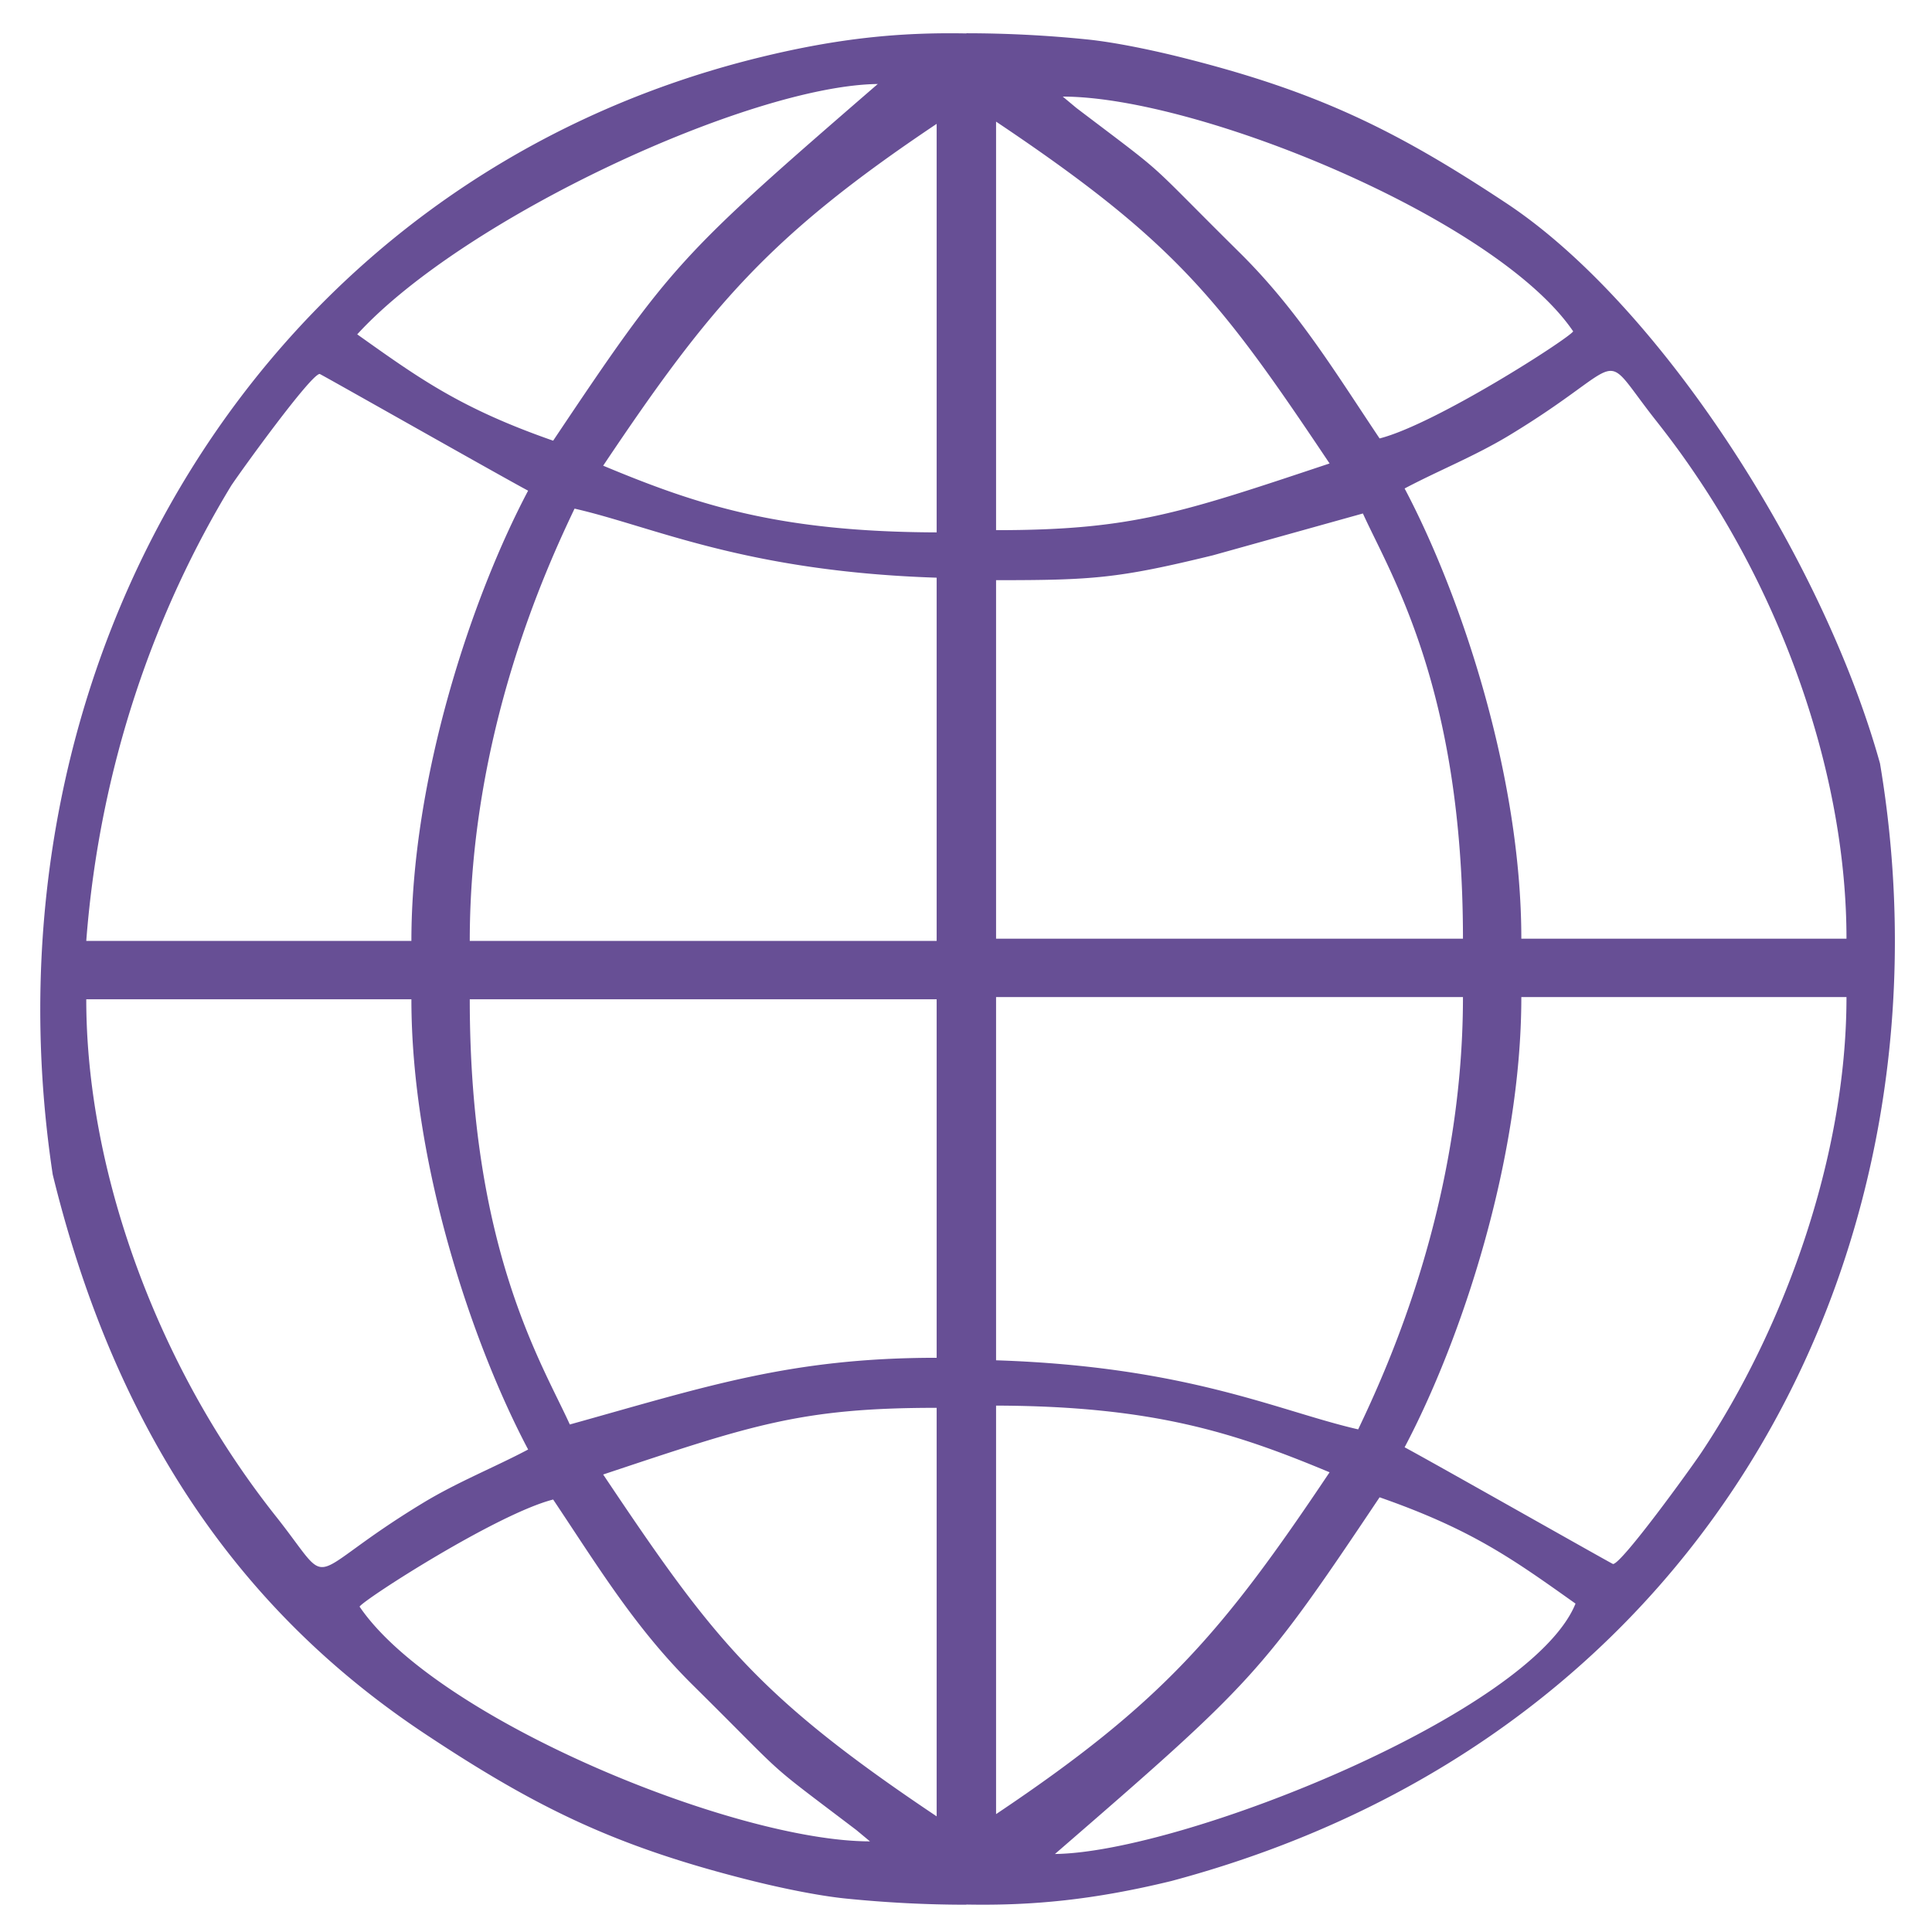 <svg xmlns="http://www.w3.org/2000/svg" width="80" height="80" version="1.1" id="svg5241"><g id="layer1" transform="translate(0 -217)"><path d="M43.683 293.77c8.225-7.123 8.537-7.444 13.443-14.77 3.826 1.336 5.52 2.56 8.113 4.402-1.825 4.516-16.258 10.303-21.556 10.368zm-7.336-73.292c-8.225 7.122-8.537 7.444-13.442 14.77-3.827-1.337-5.521-2.56-8.113-4.403 4.413-4.827 16.258-10.303 21.555-10.367zm2.438 1.65v16.917c-6.545-.02-9.92-1.14-13.809-2.762 4.433-6.62 6.892-9.523 13.81-14.155zm-14.994 15.933c3.275.747 7.035 2.6 14.994 2.86v15.04H19.452c0-8.568 3.159-15.42 4.339-17.9zm-10.553-5.576c.038 0 7.653 4.317 8.63 4.833-2.34 4.424-4.833 11.907-4.833 18.644H3.572c.558-7.289 2.871-13.697 6.003-18.854.442-.662 3.305-4.623 3.663-4.623zm25.547 40.738c-6.04 0-9.544 1.188-15.19 2.762-1.147-2.534-4.143-7.261-4.143-17.607h19.333zm-16.916 3.798c-1.414.748-2.914 1.34-4.35 2.21-5.113 3.098-3.593 3.728-6.058.603a36.086 36.086 0 01-1.748-2.395c-3.641-5.424-6.141-12.468-6.141-19.06h13.463c0 6.736 2.494 14.219 4.834 18.642zm16.916-1.726v16.916c-7.464-4.998-9.279-7.39-13.809-14.155 6.158-2.052 8.193-2.761 13.81-2.761zm-2.762 17.952c-5.611 0-17.974-5.067-21.134-9.72.192-.305 5.695-3.843 8.016-4.435 1.853 2.768 3.388 5.314 5.781 7.682 4.14 4.097 2.764 2.96 6.772 6.003zm3.992-74.863c-2.749-.052-5.286.196-8.487.975-20.677 5.029-32.537 25.11-29.345 46.276 2.983 12.207 9.099 18.98 15.47 23.196 4.563 3.023 7.807 4.613 13.326 6.007 1.27.322 2.877.66 4.055.778 1.65.166 3.316.254 4.982.254v-.007c2.748.052 5.286-.196 8.486-.974 22.697-6.065 32.64-26.665 29.345-46.277-2.361-8.477-9.099-18.979-15.47-23.196-4.563-3.023-7.807-4.613-13.326-6.007-1.27-.322-2.876-.66-4.055-.778a49.542 49.542 0 00-4.981-.254zm1.23 73.735v-16.916c6.545.02 9.92 1.14 13.81 2.761-4.433 6.62-6.893 9.523-13.81 14.155zm14.994-15.932c-3.275-.749-7.035-2.601-14.994-2.86v-15.04h19.333c0 8.567-3.158 15.42-4.339 17.9zm10.553 5.575c-.038 0-7.653-4.316-8.63-4.833 2.34-4.424 4.833-11.907 4.833-18.643h13.464c0 6.73-2.668 13.85-6.004 18.853-.442.663-3.305 4.623-3.663 4.623zm-25.547-40.738c4.01 0 5.054-.072 8.98-1.03l6.21-1.732c1.147 2.534 4.143 7.262 4.143 17.607H41.245zm16.917-3.797c1.413-.749 2.914-1.341 4.349-2.21 5.113-3.099 3.593-3.73 6.059-.604.651.827 1.146 1.5 1.747 2.396 3.642 5.424 6.142 12.467 6.142 19.06H62.995c0-6.736-2.493-14.219-4.833-18.642zm-16.917 1.726v-16.917c7.464 4.999 9.28 7.39 13.81 14.155-6.159 2.052-8.194 2.762-13.81 2.762zM44.007 221c5.612 0 17.974 5.067 21.135 9.721-.193.304-5.695 3.843-8.016 4.434-1.854-2.768-3.389-5.313-5.782-7.682-4.14-4.096-2.763-2.96-6.772-6.002z" style="fill:#674f95;fill-rule:evenodd;stroke-width:.265" id="path468"/></g></svg>
